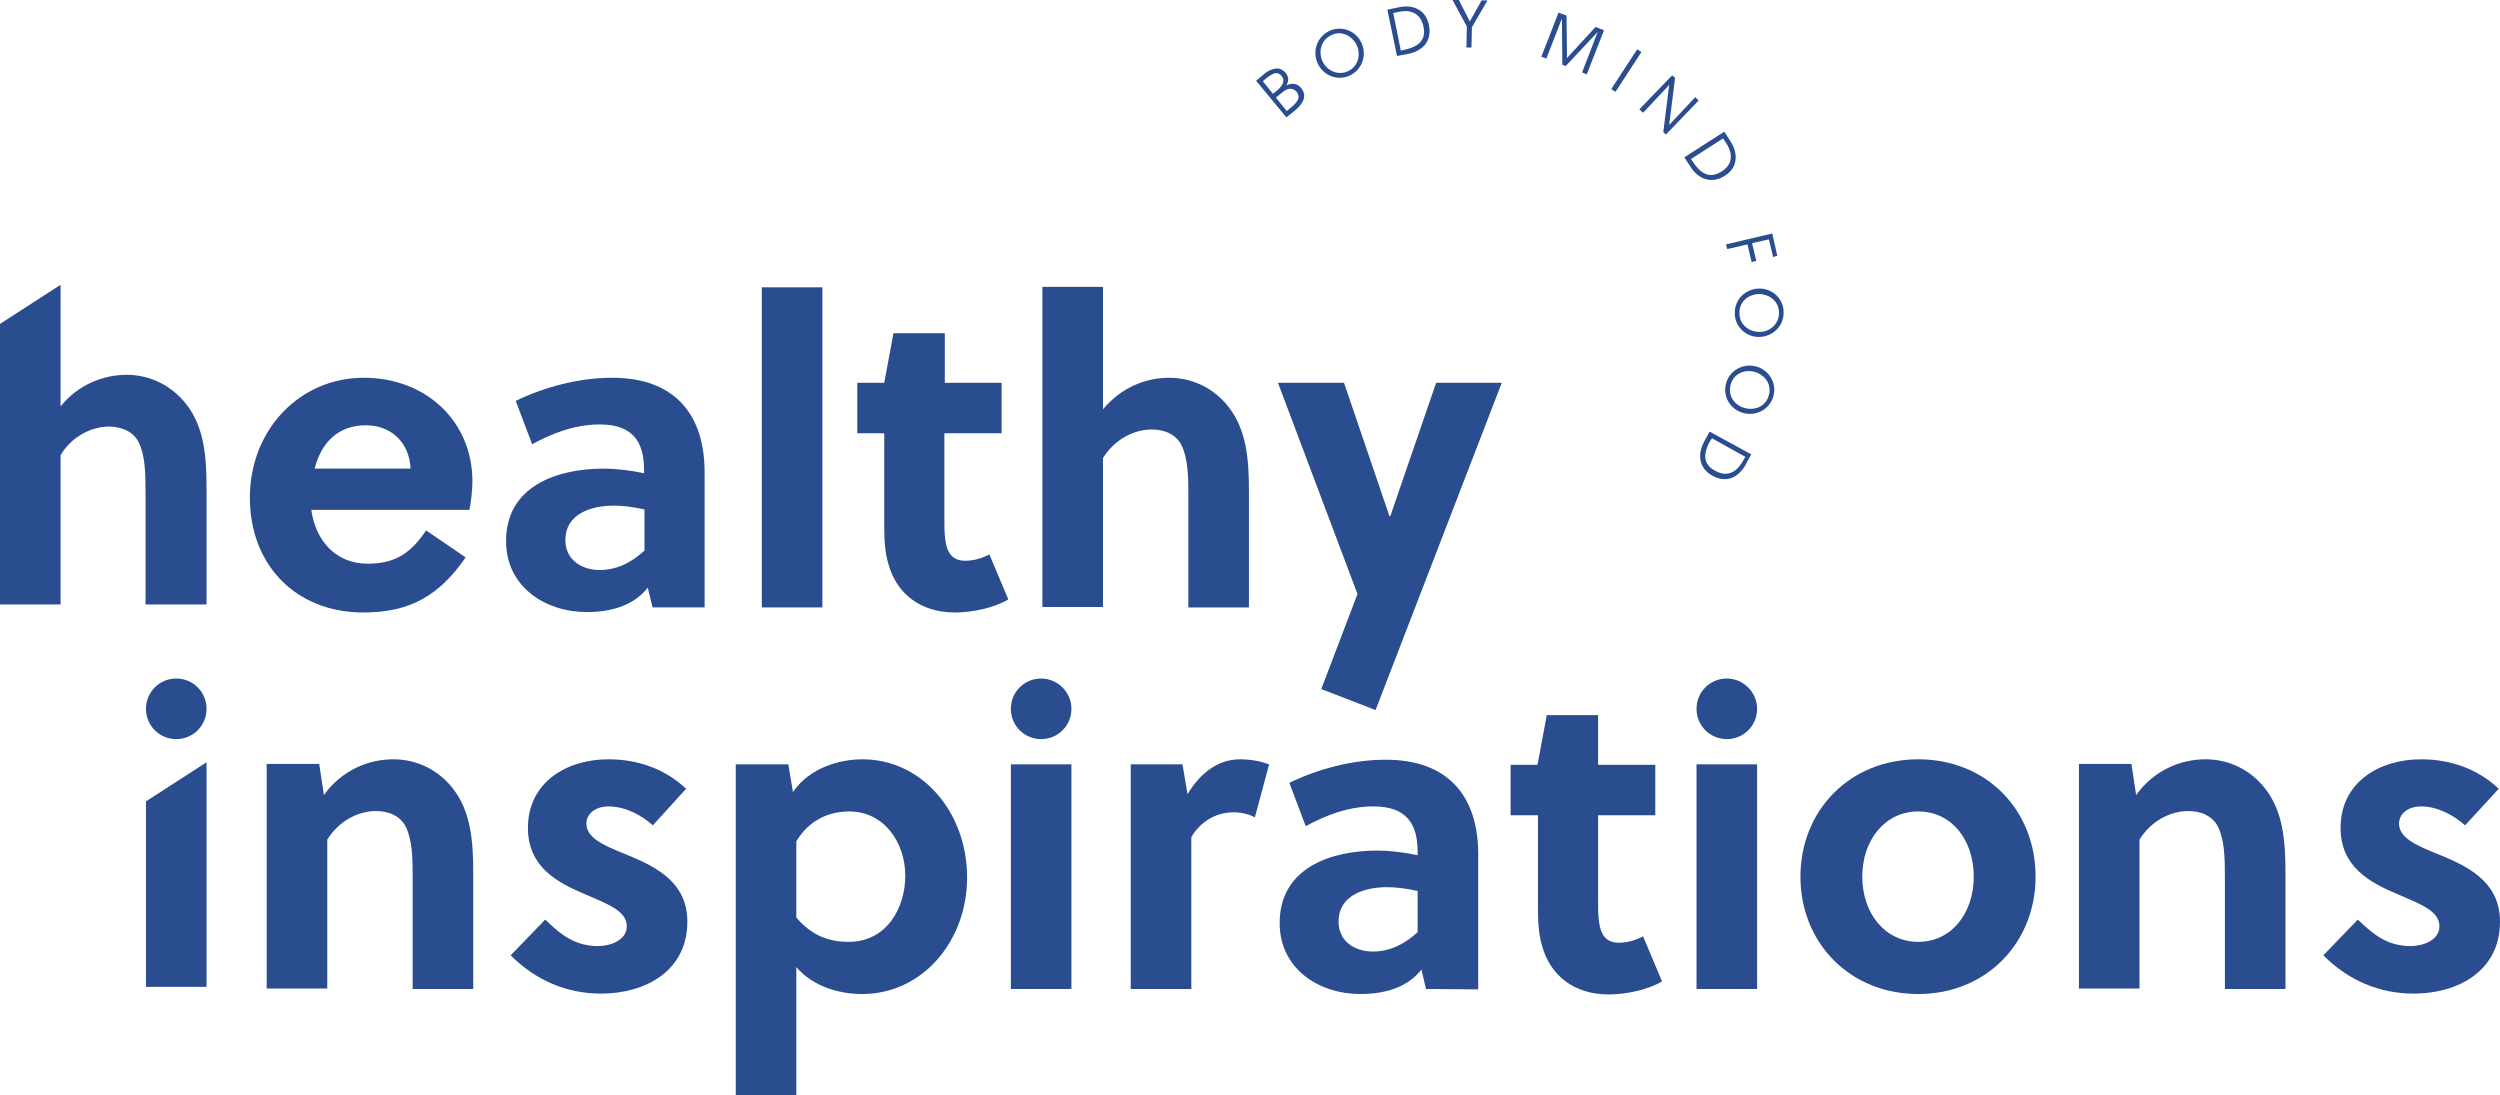 <?xml version="1.0" encoding="utf-8"?>
<!-- Generator: Adobe Illustrator 24.2.3, SVG Export Plug-In . SVG Version: 6.00 Build 0)  -->
<svg version="1.1" id="Laag_1" xmlns="http://www.w3.org/2000/svg" xmlns:xlink="http://www.w3.org/1999/xlink" x="0px" y="0px"
	 viewBox="0 0 594.3 260.4" style="enable-background:new 0 0 594.3 260.4;" xml:space="preserve">
<style type="text/css">
	.st0{fill:#294D8F;}
</style>
<g>
	<path class="st0" d="M306.7,25.7c0.7-0.5,1.4-1.2,1.8-1.9c0.3-0.6,0.3-1.3-0.3-2c-0.8-0.9-2-1-3.3,0.1l-1.6,1.3l2.6,3.2L306.7,25.7
		z M302.6,22.3l1-0.8c1.4-1.2,1.9-2.3,1.1-3.4c-0.5-0.6-1-0.8-1.5-0.7c-0.7,0.1-1.5,0.7-2.3,1.3l-0.7,0.6L302.6,22.3z M300.5,17.6
		c0.8-0.7,1.8-1.2,2.8-1.3c0.8-0.1,1.6,0.2,2.3,1c0.7,0.9,0.9,1.8,0.2,3c1.5-0.7,2.6-0.4,3.5,0.6c0.9,1.1,0.9,2.2,0.4,3.2
		c-0.4,0.8-1.1,1.5-1.9,2.2l-2,1.6l-7.2-8.7L300.5,17.6z"/>
	<path class="st0" d="M316.4,8.4c-2.3,1.1-3.1,3.8-2,6.2c1.2,2.4,3.8,3.4,6.1,2.3c2.3-1.1,3.1-3.8,2-6.2
		C321.3,8.3,318.7,7.2,316.4,8.4 M321,17.9c-2.9,1.4-6.3,0.2-7.7-2.7c-1.4-2.9-0.3-6.3,2.6-7.8c2.9-1.4,6.3-0.2,7.7,2.7
		C325,13,323.9,16.4,321,17.9"/>
	<path class="st0" d="M333.6,11.9c3.4-0.7,5.5-2.2,4.8-5.5c-0.6-3-2.7-4.2-5.8-3.6l-1.4,0.3L333,12L333.6,11.9z M329.8,2.3l2.9-0.6
		c2.8-0.6,6.2,0.3,7,4.3c0.8,4.1-1.9,6.2-4.9,6.8l-2.7,0.5L329.8,2.3z"/>
	<polygon class="st0" points="345.3,0 348.7,6.3 348.6,11.3 349.8,11.3 349.9,6.5 353.6,0.1 352.2,0.1 349.4,5.1 349.4,5.1 346.8,0 
			"/>
	<polygon class="st0" points="377.2,17.7 376.1,17.2 379.8,7.6 372.2,15.7 371.4,15.4 371.3,4.4 367.6,13.9 366.4,13.5 370.5,3 
		372.4,3.7 372.5,13.8 379.3,6.4 381.3,7.2 	"/>
	
		<rect x="381" y="16.3" transform="matrix(0.546 -0.838 0.838 0.546 161.341 331.56)" class="st0" width="11.3" height="1.2"/>
	<polygon class="st0" points="395.4,31.4 396.8,20.2 390.6,26.8 389.7,26 397.5,17.9 398.2,18.5 396.8,29.7 403,23.1 403.8,23.9 
		396,32 	"/>
	<path class="st0" d="M402.3,38.3c1.9,2.9,4,4.3,6.9,2.5c2.6-1.6,2.9-4,1.2-6.7l-0.8-1.2l-7.6,4.9L402.3,38.3z M409.9,31.3l1.6,2.5
		c1.5,2.4,1.9,5.9-1.5,8c-3.5,2.2-6.5,0.4-8.1-2.1l-1.5-2.3L409.9,31.3z"/>
	<polygon class="st0" points="415.4,58.1 410.6,59.2 410.3,58.1 421.3,55.5 422.5,60.8 421.5,61.1 420.5,56.9 416.5,57.8 417.5,62 
		416.4,62.3 	"/>
	<path class="st0" d="M422.9,74.3c0-2.6-2.2-4.4-4.8-4.4c-2.7,0.1-4.7,2-4.6,4.6c0,2.6,2.2,4.4,4.8,4.4S423,76.8,422.9,74.3
		 M412.4,74.5c-0.1-3.3,2.5-5.8,5.7-5.9c3.2-0.1,5.9,2.4,5.9,5.6c0.1,3.2-2.5,5.8-5.7,5.9C415.1,80.2,412.4,77.7,412.4,74.5"/>
	<path class="st0" d="M420.5,93.9c0.7-2.5-0.9-4.8-3.4-5.5c-2.6-0.7-5.1,0.6-5.7,3.1c-0.7,2.5,0.9,4.9,3.4,5.5
		C417.4,97.7,419.9,96.4,420.5,93.9 M410.3,91.2c0.8-3.1,4-4.9,7.1-4.1s5,3.9,4.2,7c-0.8,3.1-4,4.9-7.1,4.1
		C411.4,97.4,409.5,94.4,410.3,91.2"/>
	<path class="st0" d="M406.6,104.7c-1.7,3-1.9,5.6,1.1,7.2c2.7,1.5,4.9,0.6,6.5-2.1l0.7-1.2l-7.9-4.4L406.6,104.7z M416.3,108
		l-1.4,2.6c-1.4,2.5-4.2,4.5-7.8,2.5c-3.6-2-3.4-5.5-2-8.1l1.3-2.4L416.3,108z"/>
	<path class="st0" d="M97.6,111.4c-0.3-6.4-4.8-10.3-10.6-10.3c-6.9,0-10.7,4.4-12.2,10.3H97.6z M74,121.2c1,7.3,5.8,12.8,13.4,12.8
		c6.9,0,10.4-2.8,13.9-7.9l9.4,6.4c-6.1,8.8-12.9,13.1-24.3,13.1c-16.1,0-27-11.3-27-27.3c0-16.1,11.8-28.5,27.1-28.5
		c14.8,0,25.8,10.4,25.8,24.6c0,2.1-0.3,4.7-0.7,6.8L74,121.2L74,121.2z"/>
	<path class="st0" d="M153.2,121.1c-2.7-0.6-5.1-0.9-7.3-0.9c-5.3,0-11.5,1.9-11.5,8.2c0,4.7,3.9,7.1,8.1,7.1s7.6-1.8,10.7-4.6
		V121.1z M155.1,144.3l-1.1-4.6c-3.4,4.3-8.8,5.8-14.5,5.8c-9.9,0-19.2-6-19.2-16.9c0-13.1,12.2-17.2,23.2-17.2
		c2.9,0,6.3,0.4,9.6,1.1v-0.8c0-6.7-2.7-10.8-10.5-10.8c-6.1,0-11.5,2.2-16.1,4.7l-3.9-10.3c6.8-3.3,15-5.5,22.9-5.5
		c14.8,0,22,8.6,22,22.5v32.1h-12.4V144.3z"/>
	<rect x="181.1" y="68.3" class="st0" width="14.4" height="76.1"/>
	<path class="st0" d="M224.5,102.9v20.7c0,1.6,0,3,0.2,4.6c0.4,3.1,1.6,5.1,4.7,5.1c2.2,0,4-0.6,5.8-1.5l4.5,10.7
		c-3.4,2-8.5,3.1-12.7,3.1c-8.3,0-13.9-4.6-15.8-11.5c-0.8-2.6-1-5.8-1-8.9V103h-6.4V91h6.4l2.2-11.8h12.2V91h13.5v12h-13.6V102.9z"
		/>
	<path class="st0" d="M262.2,97.3c4.3-5.2,10.2-7.5,15.7-7.5c5.8,0,10.9,2.7,14.2,7c4.2,5.4,4.8,12.3,4.8,19.9v27.7h-14.4v-27
		c0-4-0.1-8.4-1.6-11.5c-1.3-2.6-4-3.8-7.1-3.8c-4.3,0-8.9,2.4-11.6,6.8v35.4h-14.4V68.2h14.4V97.3z"/>
	<polygon class="st0" points="319.5,91 330.3,122.7 330.5,122.7 341.4,91 357,91 327,168.8 314.1,163.8 322.7,141.2 303.8,91 	"/>
	<path class="st0" d="M75.9,181.7L77,189c4.3-6,10.7-8.5,16.5-8.5s10.9,2.7,14.2,7c4.2,5.4,4.8,12.3,4.8,19.9v27.7H98.1v-27
		c0-4-0.1-8.4-1.6-11.5c-1.3-2.6-4-3.8-7.1-3.8c-4.3,0-8.9,2.4-11.6,6.8V235H63.4v-53.4h12.5V181.7z"/>
	<path class="st0" d="M155.2,196.2c-2.7-2.4-6.5-4.5-10.6-4.5c-2.7,0-5.2,1.5-5.2,4.1c0,3.3,4,5.1,8.4,6.9
		c6.9,2.8,15.6,6.3,15.6,16.4c0,11.8-10.1,17.1-20.5,17.1c-8.3,0-15.6-3.2-21.5-9.1l8.2-8.5c4.1,4,7.4,6.3,12.6,6.3
		c2.9,0,6.8-1.4,6.8-4.7c0-3.8-4.9-5.4-10.1-7.7c-6.4-2.7-13.4-6.4-13.4-15.7c0-10.9,9.3-16.3,19.1-16.3c7.1,0,13.5,2.3,18.5,7
		L155.2,196.2z"/>
	<path class="st0" d="M189.3,218.1c3.6,4.3,7.8,5.8,12.4,5.8c9.2,0,13.5-8.2,13.5-15.7c0-7.9-5-15.3-13.3-15.3
		c-4.6,0-9.4,1.8-12.6,7.1L189.3,218.1L189.3,218.1z M187.4,181.7l1.1,6.6c3.9-5.8,11.1-7.8,16.5-7.8c14.2,0,24.9,12.6,24.9,28.1
		c0,15-10.5,27.7-25,27.7c-5.2,0-11.6-1.7-15.6-6.4v30.5h-14.4v-78.7L187.4,181.7L187.4,181.7z"/>
	<rect x="240.3" y="181.7" class="st0" width="14.4" height="53.4"/>
	<path class="st0" d="M282.3,188.8c3-5,7.2-8.3,12.5-8.3c2.6,0,5,0.5,6.9,1.2l-3.4,12.6c-1.5-0.8-3.2-1.2-5.1-1.2
		c-4.2,0-7.9,2.3-10,5.9v36.1h-14.4v-53.4h12.3L282.3,188.8z"/>
	<path class="st0" d="M337,211.8c-2.7-0.6-5.1-0.9-7.3-0.9c-5.3,0-11.5,1.9-11.5,8.2c0,4.7,3.9,7.1,8.1,7.1s7.6-1.8,10.7-4.6
		L337,211.8L337,211.8z M339,235.1l-1.1-4.6c-3.4,4.3-8.8,5.8-14.5,5.8c-9.9,0-19.2-6-19.2-16.9c0-13.1,12.2-17.2,23.2-17.2
		c2.9,0,6.3,0.4,9.6,1.1v-0.8c0-6.7-2.7-10.8-10.5-10.8c-6.1,0-11.5,2.2-16.1,4.7l-3.9-10.3c6.8-3.3,15-5.5,22.9-5.5
		c14.8,0,22,8.6,22,22.5v32.1L339,235.1L339,235.1z"/>
	<path class="st0" d="M379.9,193.7v20.7c0,1.6,0,3,0.2,4.6c0.4,3.1,1.6,5.1,4.7,5.1c2.2,0,4-0.6,5.8-1.5l4.5,10.7
		c-3.4,2-8.5,3.1-12.7,3.1c-8.3,0-13.9-4.6-15.8-11.5c-0.8-2.6-1-5.8-1-8.9v-22.2h-6.5v-12h6.4l2.2-11.8h12.2v11.8h13.6v12h-13.6
		V193.7z"/>
	<rect x="403.3" y="181.7" class="st0" width="14.4" height="53.4"/>
	<path class="st0" d="M456,192.9c-7.9,0-13.3,6.8-13.3,15.5s5.4,15.5,13.3,15.5s13.2-6.8,13.2-15.5
		C469.2,199.6,463.9,192.9,456,192.9 M483.9,208.4c0,15.7-11.7,27.9-27.9,27.9c-16.3,0-28-12.2-28-27.9s11.7-27.9,28-27.9
		C472.3,180.5,483.9,192.6,483.9,208.4"/>
	<path class="st0" d="M506.7,181.7l1.1,7.3c4.3-6,10.7-8.5,16.5-8.5s10.9,2.7,14.2,7c4.2,5.4,4.8,12.3,4.8,19.9v27.7h-14.4v-27
		c0-4-0.1-8.4-1.6-11.5c-1.3-2.6-4-3.8-7.1-3.8c-4.3,0-8.9,2.4-11.6,6.8V235h-14.4v-53.4h12.5V181.7z"/>
	<path class="st0" d="M586,196.2c-2.7-2.4-6.5-4.5-10.5-4.5c-2.7,0-5.2,1.5-5.2,4.1c0,3.3,4,5.1,8.4,6.9c6.9,2.8,15.6,6.3,15.6,16.4
		c0,11.8-10.1,17.1-20.5,17.1c-8.3,0-15.6-3.2-21.5-9.1l8.2-8.5c4.1,4,7.4,6.3,12.6,6.3c2.9,0,6.8-1.4,6.8-4.7
		c0-3.8-4.9-5.4-10.1-7.7c-6.4-2.7-13.4-6.4-13.4-15.7c0-10.9,9.3-16.3,19.1-16.3c7.1,0,13.5,2.3,18.5,7L586,196.2z"/>
	<path class="st0" d="M33,105.2c1.5,3,1.6,7.5,1.6,11.5v27h14.5V116c0-7.6-0.6-14.5-4.8-19.9c-3.4-4.3-8.4-7-14.2-7
		c-5.5,0-11.5,2.3-15.7,7.5V67.7L0,77v66.7h14.4v-35.5c2.6-4.4,7.3-6.8,11.6-6.8C29.1,101.5,31.7,102.6,33,105.2"/>
	<polygon class="st0" points="34.7,234.6 49.1,234.6 49.1,181.2 34.7,190.5 	"/>
	<path class="st0" d="M49.1,168.5c0,4-3.2,7.2-7.2,7.2s-7.2-3.2-7.2-7.2s3.2-7.2,7.2-7.2S49.1,164.5,49.1,168.5"/>
	<path class="st0" d="M417.7,168.5c0,4-3.2,7.2-7.2,7.2s-7.2-3.2-7.2-7.2s3.2-7.2,7.2-7.2C414.4,161.3,417.7,164.5,417.7,168.5"/>
	<path class="st0" d="M254.7,168.5c0,4-3.2,7.2-7.2,7.2s-7.2-3.2-7.2-7.2s3.2-7.2,7.2-7.2C251.4,161.3,254.7,164.5,254.7,168.5"/>
</g>
</svg>

